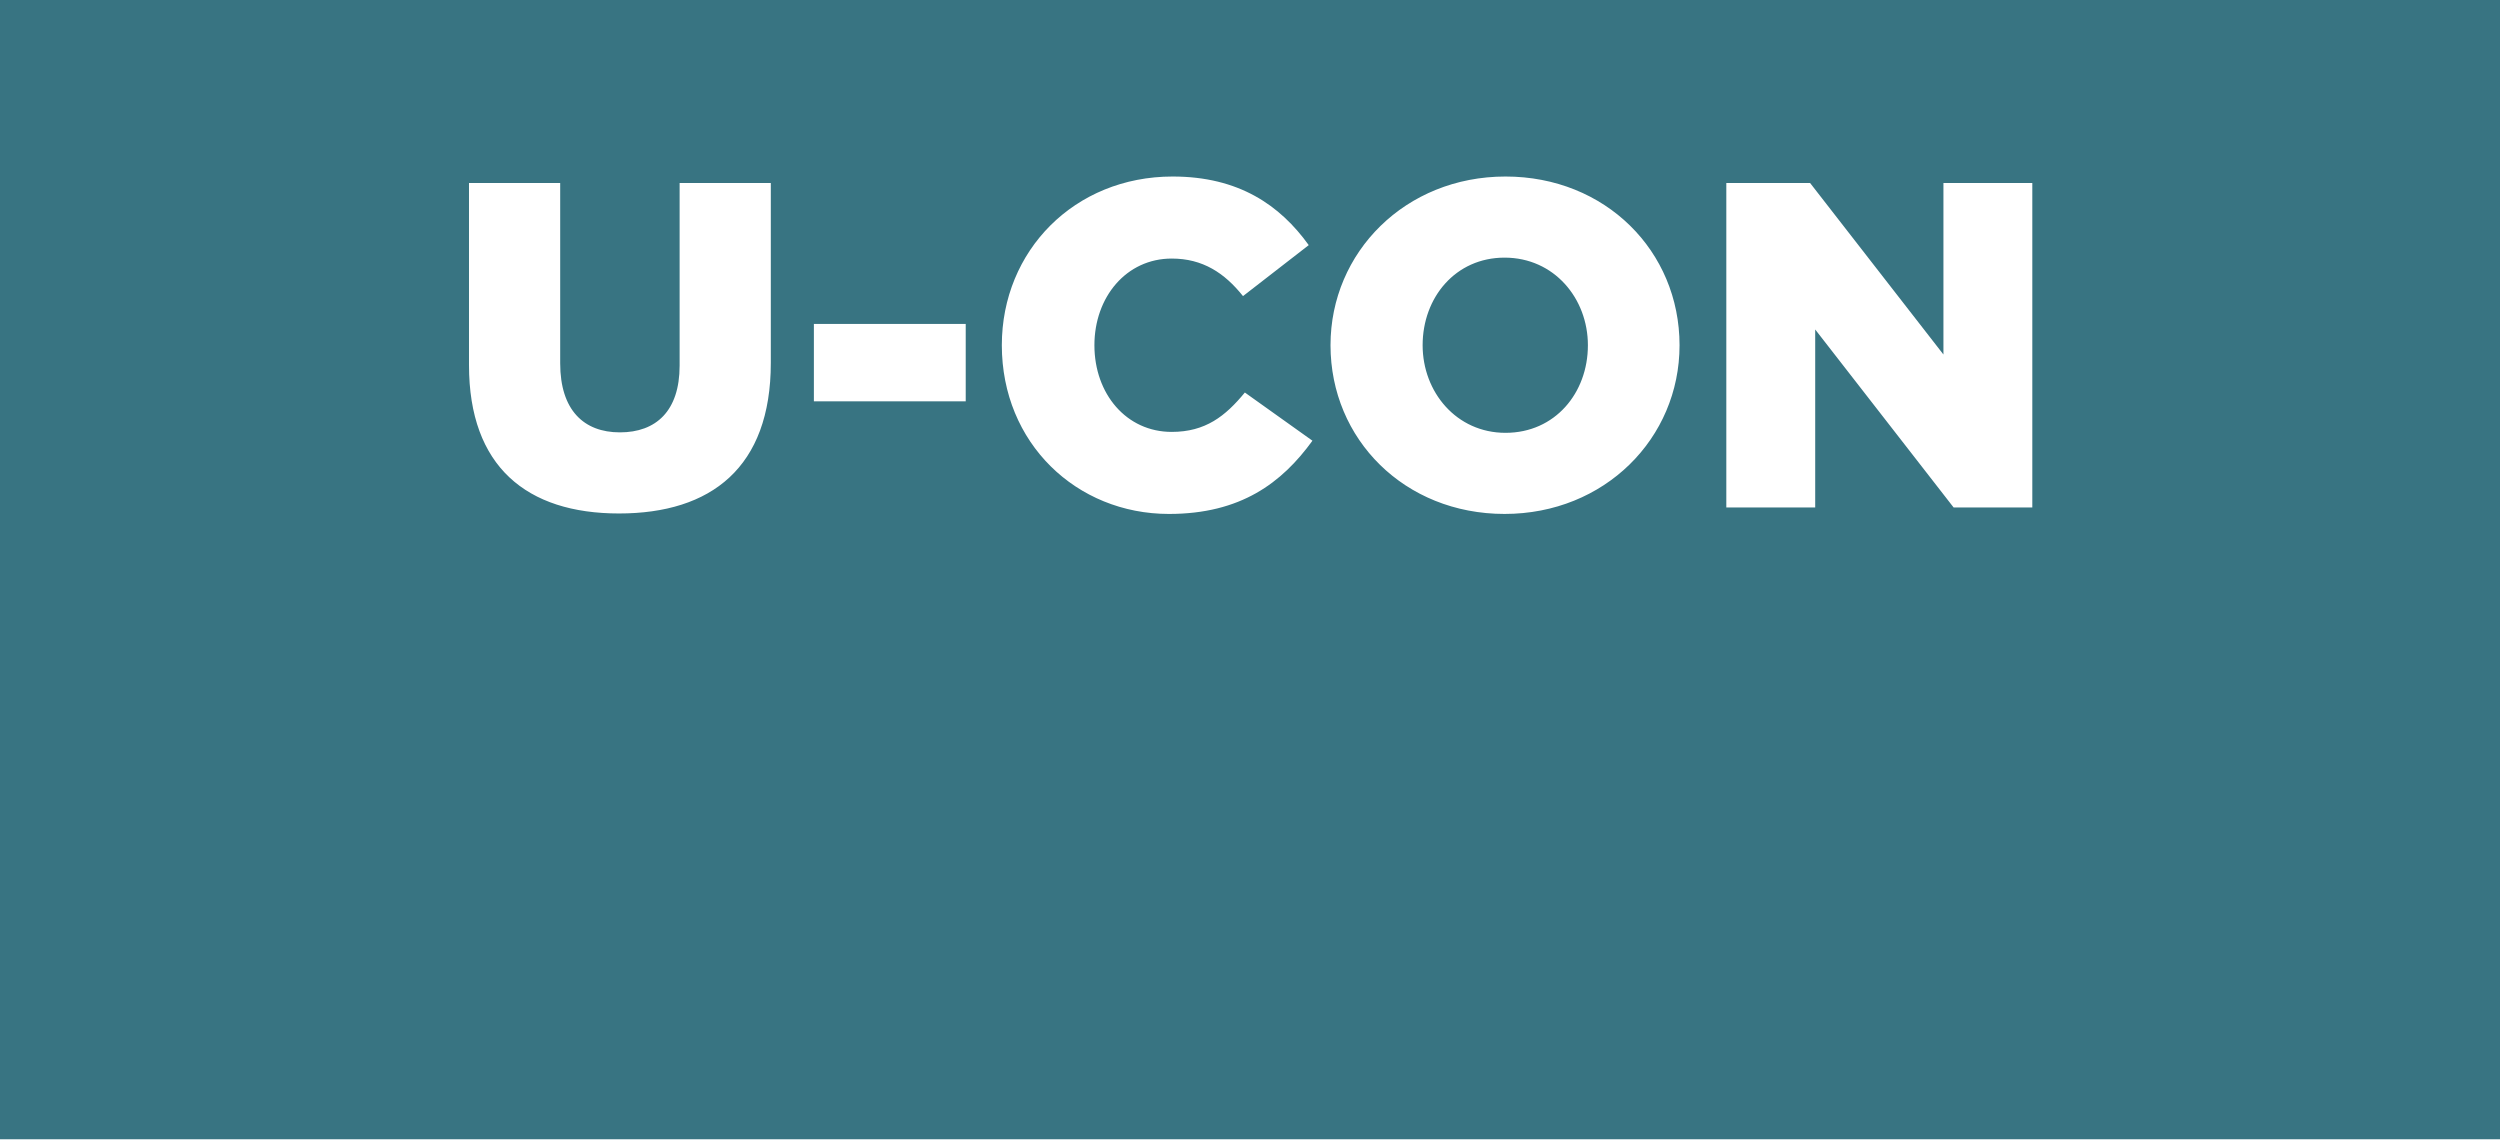 <?xml version="1.0" encoding="UTF-8"?> <svg xmlns="http://www.w3.org/2000/svg" width="1919" height="875" viewBox="0 0 1919 875" fill="none"> <path fill-rule="evenodd" clip-rule="evenodd" d="M1920 0H0V874.5H1920V0ZM1007.43 338.289C983.98 370.666 952.355 394.5 897.279 394.5C826.211 394.5 769.004 340.069 769.004 265C769.004 192.425 824.793 135.5 900.122 135.5C950.933 135.5 982.558 157.557 1004.59 188.155L954.13 227.289C939.92 209.499 923.217 198.472 899.412 198.472C864.588 198.472 840.071 228.002 840.071 265C840.071 302.358 864.588 331.528 899.412 331.528C925.351 331.528 940.626 319.431 955.554 301.288L1007.43 338.289ZM591.676 140.482H521.674V280.655C521.674 315.523 503.553 331.886 475.836 331.886C448.123 331.886 430.002 314.809 430.002 278.875V140.482H360V280.298C360 358.214 404.416 394.145 475.127 394.145C545.838 394.145 591.676 358.924 591.676 278.518V140.482ZM741.286 248.635H624.737V308.047H741.286V248.635ZM1155.62 332.238C1117.95 332.238 1092.01 300.931 1092.01 265C1092.01 228.352 1117.24 197.758 1154.91 197.758C1192.93 197.758 1218.87 229.066 1218.87 265C1218.87 301.644 1193.64 332.238 1155.62 332.238ZM1155.62 135.5C1078.87 135.5 1021.3 193.488 1021.3 265C1021.3 337.219 1078.16 394.497 1154.91 394.497C1231.66 394.497 1289.22 336.508 1289.22 265C1289.22 192.778 1232.37 135.5 1155.62 135.5ZM1499.59 389.522L1393.35 252.905V389.522H1325.12V140.482H1389.44L1491.78 272.116V140.482H1560V389.522H1499.59Z" fill="#387482"></path> </svg> 